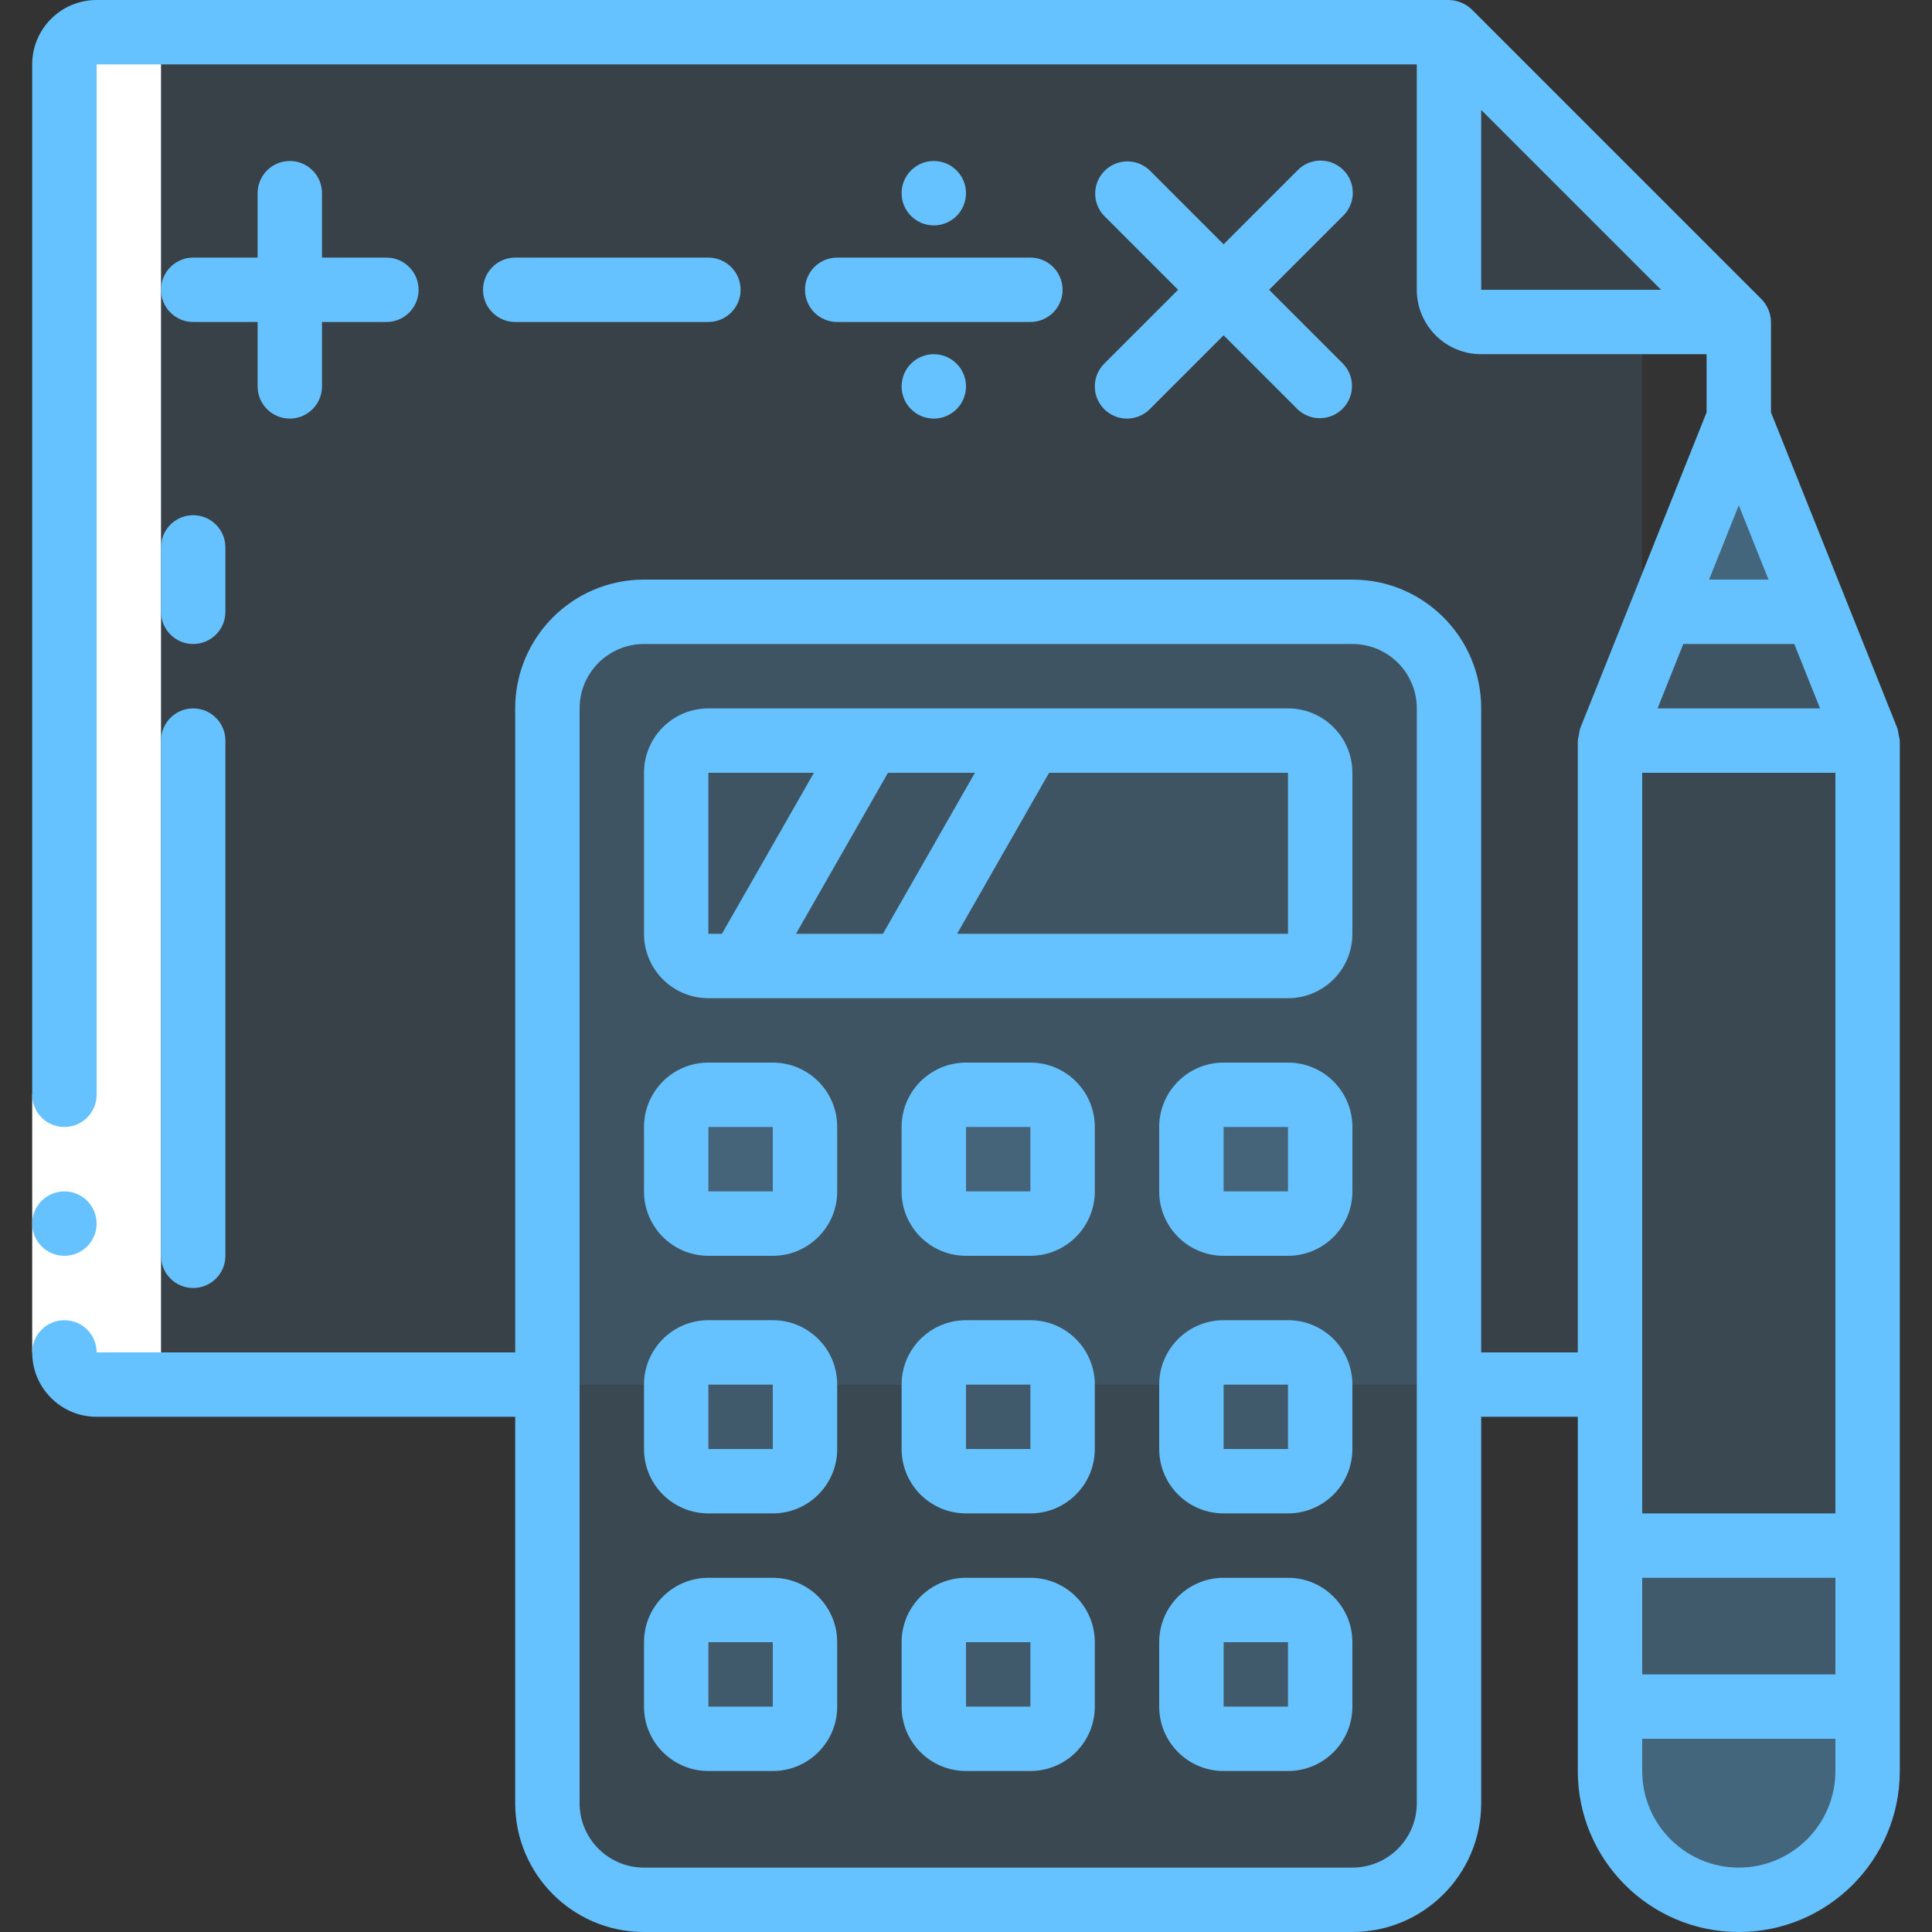 <?xml version="1.0" encoding="UTF-8"?> <svg xmlns="http://www.w3.org/2000/svg" width="512" height="512" viewBox="0 0 512 512" fill="none"><rect x="0" y="0" width="512" height="512" fill="#333333" stroke="none"/> <g clip-path="url(#clip0)"> <path d="M435.2 85.333V174.933L426.666 196.267V366.933H25.6C20.887 366.933 17.066 363.113 17.066 358.4V17.067C17.066 12.354 20.887 8.533 25.6 8.533H384V76.8C384 81.513 387.82 85.333 392.533 85.333H435.2Z" fill="#66C1FF" fill-opacity="0.1"></path> <path d="M460.8 85.333H392.533C387.821 85.333 384 81.513 384 76.8V8.533L460.8 85.333Z" fill="#66C1FF" fill-opacity="0.1"></path> <path d="M358.4 162.133H170.666C156.528 162.133 145.066 173.595 145.066 187.733V477.867C145.066 492.005 156.528 503.467 170.666 503.467H358.4C372.538 503.467 384 492.005 384 477.867V187.733C384 173.595 372.538 162.133 358.4 162.133Z" fill="#66C1FF" fill-opacity="0.15"></path> <path d="M204.8 290.133H187.734C183.021 290.133 179.2 293.953 179.2 298.666V315.733C179.2 320.446 183.021 324.266 187.734 324.266H204.8C209.513 324.266 213.334 320.446 213.334 315.733V298.666C213.334 293.953 209.513 290.133 204.8 290.133Z" fill="#66C1FF" fill-opacity="0.15"></path> <path d="M273.067 290.133H256C251.287 290.133 247.467 293.953 247.467 298.666V315.733C247.467 320.446 251.287 324.266 256 324.266H273.067C277.78 324.266 281.6 320.446 281.6 315.733V298.666C281.6 293.953 277.78 290.133 273.067 290.133Z" fill="#66C1FF" fill-opacity="0.15"></path> <path d="M341.333 290.133H324.267C319.554 290.133 315.733 293.953 315.733 298.666V315.733C315.733 320.446 319.554 324.266 324.267 324.266H341.333C346.046 324.266 349.867 320.446 349.867 315.733V298.666C349.867 293.953 346.046 290.133 341.333 290.133Z" fill="#66C1FF" fill-opacity="0.15"></path> <path d="M204.8 358.399H187.734C183.021 358.399 179.2 362.22 179.2 366.933V383.999C179.2 388.712 183.021 392.533 187.734 392.533H204.8C209.513 392.533 213.334 388.712 213.334 383.999V366.933C213.334 362.22 209.513 358.399 204.8 358.399Z" fill="#66C1FF" fill-opacity="0.15"></path> <path d="M273.067 358.399H256C251.287 358.399 247.467 362.22 247.467 366.933V383.999C247.467 388.712 251.287 392.533 256 392.533H273.067C277.78 392.533 281.6 388.712 281.6 383.999V366.933C281.6 362.22 277.78 358.399 273.067 358.399Z" fill="#66C1FF" fill-opacity="0.15"></path> <path d="M341.333 358.399H324.267C319.554 358.399 315.733 362.22 315.733 366.933V383.999C315.733 388.712 319.554 392.533 324.267 392.533H341.333C346.046 392.533 349.867 388.712 349.867 383.999V366.933C349.867 362.22 346.046 358.399 341.333 358.399Z" fill="#66C1FF" fill-opacity="0.15"></path> <path d="M204.8 426.666H187.734C183.021 426.666 179.2 430.487 179.2 435.199V452.266C179.2 456.979 183.021 460.799 187.734 460.799H204.8C209.513 460.799 213.334 456.979 213.334 452.266V435.199C213.334 430.487 209.513 426.666 204.8 426.666Z" fill="#66C1FF" fill-opacity="0.15"></path> <path d="M273.067 426.666H256C251.287 426.666 247.467 430.487 247.467 435.199V452.266C247.467 456.979 251.287 460.799 256 460.799H273.067C277.78 460.799 281.6 456.979 281.6 452.266V435.199C281.6 430.487 277.78 426.666 273.067 426.666Z" fill="#66C1FF" fill-opacity="0.15"></path> <path d="M341.333 426.666H324.267C319.554 426.666 315.733 430.487 315.733 435.199V452.266C315.733 456.979 319.554 460.799 324.267 460.799H341.333C346.046 460.799 349.867 456.979 349.867 452.266V435.199C349.867 430.487 346.046 426.666 341.333 426.666Z" fill="#66C1FF" fill-opacity="0.15"></path> <path d="M494.934 196.266V469.333C494.934 488.184 479.652 503.466 460.8 503.466C441.949 503.466 426.667 488.184 426.667 469.333V196.266L460.8 110.933C477.014 151.415 478.533 155.255 494.934 196.266Z" fill="#66C1FF" fill-opacity="0.15"></path> <path d="M426.666 409.6H494.933V452.266H426.666V409.6Z" fill="#66C1FF" fill-opacity="0.15"></path> <path d="M494.933 452.267V469.333C494.944 483.147 486.628 495.606 473.866 500.894C461.104 506.182 446.413 503.256 436.651 493.483C424.721 481.382 426.667 469.205 426.667 452.267H494.933Z" fill="#66C1FF" fill-opacity="0.25"></path> <path d="M481.279 162.133H440.319L460.799 110.933L481.279 162.133Z" fill="#66C1FF" fill-opacity="0.25"></path> <path d="M494.933 196.267H426.666L440.319 162.133H481.279L494.933 196.267Z" fill="#66C1FF" fill-opacity="0.1"></path> <path d="M17.066 17.067V358.4C17.066 363.113 20.887 366.933 25.6 366.933H51.2C46.487 366.933 42.666 363.113 42.666 358.4V17.067C42.666 12.354 46.487 8.533 51.2 8.533H25.6C20.887 8.533 17.066 12.354 17.066 17.067Z" fill="white"></path> <path d="M8.533 290.134H25.6V358.4H8.533V290.134Z" fill="white"></path> <path d="M17.067 332.8C21.779 332.8 25.6 328.98 25.6 324.267C25.6 319.554 21.779 315.733 17.067 315.733C12.354 315.733 8.533 319.554 8.533 324.267C8.533 328.98 12.354 332.8 17.067 332.8Z" fill="#66C1FF"></path> <path d="M25.6 375.467H136.533V477.867C136.533 496.718 151.815 512 170.667 512H358.4C377.251 512 392.533 496.718 392.533 477.867V375.467H418.133V469.333C418.133 492.898 437.236 512 460.8 512C484.364 512 503.467 492.898 503.467 469.333V196.267C503.415 195.772 503.314 195.283 503.168 194.807C503.128 194.229 503.025 193.657 502.861 193.101L469.333 109.286V85.333C469.294 83.078 468.401 80.922 466.833 79.3L390.033 2.5C388.403 0.946 386.252 0.055 384 0H25.6C16.174 0 8.533 7.641 8.533 17.067V290.133C8.533 294.846 12.354 298.667 17.067 298.667C21.779 298.667 25.6 294.846 25.6 290.133V17.067H375.467V76.8C375.467 86.226 383.108 93.867 392.533 93.867H452.267V109.286L418.739 193.092C418.579 193.649 418.476 194.221 418.432 194.799C418.271 195.332 418.171 195.882 418.133 196.437V358.4H392.533V187.733C392.533 168.882 377.251 153.6 358.4 153.6H170.667C151.815 153.6 136.533 168.882 136.533 187.733V358.4H25.6C25.6 353.687 21.779 349.867 17.067 349.867C12.354 349.867 8.533 353.687 8.533 358.4C8.533 367.826 16.174 375.467 25.6 375.467ZM446.097 170.667H475.503L482.329 187.733H439.27L446.097 170.667ZM460.8 133.905L468.676 153.6H452.924L460.8 133.905ZM435.2 204.8H486.4V401.067H435.2V204.8ZM435.2 418.133H486.4V443.733H435.2V418.133ZM486.4 469.333C486.4 483.472 474.938 494.933 460.8 494.933C446.661 494.933 435.2 483.472 435.2 469.333V460.8H486.4V469.333ZM392.533 76.8V29.133L440.2 76.8H392.533ZM153.6 187.733C153.6 178.308 161.241 170.667 170.667 170.667H358.4C367.826 170.667 375.467 178.308 375.467 187.733V477.867C375.467 487.292 367.826 494.933 358.4 494.933H170.667C161.241 494.933 153.6 487.292 153.6 477.867V187.733Z" fill="#66C1FF"></path> <path d="M187.734 264.533H341.334C350.759 264.533 358.4 256.892 358.4 247.467V204.8C358.4 195.374 350.759 187.733 341.334 187.733H187.734C178.308 187.733 170.667 195.374 170.667 204.8V247.467C170.667 256.892 178.308 264.533 187.734 264.533ZM258.364 204.8L233.984 247.467H210.944L235.324 204.8H258.364ZM341.334 247.467H253.637L278.016 204.8H341.334V247.467ZM187.734 204.8H215.697L191.318 247.467H187.734V204.8Z" fill="#66C1FF"></path> <path d="M187.734 332.8H204.8C214.226 332.8 221.867 325.159 221.867 315.733V298.666C221.867 289.241 214.226 281.6 204.8 281.6H187.734C178.308 281.6 170.667 289.241 170.667 298.666V315.733C170.667 325.159 178.308 332.8 187.734 332.8ZM187.734 298.666H204.8V315.733H187.734V298.666Z" fill="#66C1FF"></path> <path d="M273.067 281.6H256C246.575 281.6 238.934 289.241 238.934 298.666V315.733C238.934 325.159 246.575 332.8 256 332.8H273.067C282.493 332.8 290.134 325.159 290.134 315.733V298.666C290.134 289.241 282.493 281.6 273.067 281.6ZM256 315.733V298.666H273.067V315.733H256Z" fill="#66C1FF"></path> <path d="M341.334 281.6H324.267C314.841 281.6 307.2 289.241 307.2 298.666V315.733C307.2 325.159 314.841 332.8 324.267 332.8H341.334C350.759 332.8 358.4 325.159 358.4 315.733V298.666C358.4 289.241 350.759 281.6 341.334 281.6ZM324.267 315.733V298.666H341.334V315.733H324.267Z" fill="#66C1FF"></path> <path d="M187.734 401.067H204.8C214.226 401.067 221.867 393.426 221.867 384.001V366.934C221.867 357.508 214.226 349.867 204.8 349.867H187.734C178.308 349.867 170.667 357.508 170.667 366.934V384.001C170.667 393.426 178.308 401.067 187.734 401.067ZM187.734 366.934H204.8V384.001H187.734V366.934Z" fill="#66C1FF"></path> <path d="M273.067 349.867H256C246.575 349.867 238.934 357.508 238.934 366.934V384.001C238.934 393.426 246.575 401.067 256 401.067H273.067C282.493 401.067 290.134 393.426 290.134 384.001V366.934C290.134 357.508 282.493 349.867 273.067 349.867ZM256 384.001V366.934H273.067V384.001H256Z" fill="#66C1FF"></path> <path d="M341.334 349.867H324.267C314.841 349.867 307.2 357.508 307.2 366.934V384.001C307.2 393.426 314.841 401.067 324.267 401.067H341.334C350.759 401.067 358.4 393.426 358.4 384.001V366.934C358.4 357.508 350.759 349.867 341.334 349.867ZM324.267 384.001V366.934H341.334V384.001H324.267Z" fill="#66C1FF"></path> <path d="M187.734 469.334H204.8C214.226 469.334 221.867 461.693 221.867 452.267V435.2C221.867 425.775 214.226 418.134 204.8 418.134H187.734C178.308 418.134 170.667 425.775 170.667 435.2V452.267C170.667 461.693 178.308 469.334 187.734 469.334ZM187.734 435.2H204.8V452.267H187.734V435.2Z" fill="#66C1FF"></path> <path d="M273.067 418.134H256C246.575 418.134 238.934 425.775 238.934 435.2V452.267C238.934 461.693 246.575 469.334 256 469.334H273.067C282.493 469.334 290.134 461.693 290.134 452.267V435.2C290.134 425.775 282.493 418.134 273.067 418.134ZM256 452.267V435.2H273.067V452.267H256Z" fill="#66C1FF"></path> <path d="M341.334 418.134H324.267C314.841 418.134 307.2 425.775 307.2 435.2V452.267C307.2 461.693 314.841 469.334 324.267 469.334H341.334C350.759 469.334 358.4 461.693 358.4 452.267V435.2C358.4 425.775 350.759 418.134 341.334 418.134ZM324.267 452.267V435.2H341.334V452.267H324.267Z" fill="#66C1FF"></path> <path d="M292.633 108.433C295.965 111.764 301.367 111.764 304.699 108.433L324.266 88.866L343.833 108.433C347.182 111.667 352.504 111.621 355.795 108.329C359.087 105.037 359.133 99.715 355.899 96.367L336.332 76.8L355.899 57.233C358.118 55.09 359.007 51.918 358.226 48.934C357.445 45.951 355.115 43.621 352.132 42.84C349.148 42.059 345.976 42.949 343.833 45.167L324.266 64.734L304.699 45.167C301.351 41.933 296.029 41.979 292.737 45.271C289.446 48.562 289.399 53.885 292.633 57.233L312.2 76.8L292.633 96.367C289.302 99.699 289.302 105.101 292.633 108.433V108.433Z" fill="#66C1FF"></path> <path d="M187.733 85.333C192.446 85.333 196.267 81.513 196.267 76.8C196.267 72.087 192.446 68.267 187.733 68.267H136.533C131.821 68.267 128 72.087 128 76.8C128 81.513 131.821 85.333 136.533 85.333H187.733Z" fill="#66C1FF"></path> <path d="M76.8 42.666C72.088 42.666 68.267 46.487 68.267 51.2V68.266H51.2C46.487 68.266 42.667 72.087 42.667 76.8C42.667 81.513 46.487 85.333 51.2 85.333H68.267V102.4C68.267 107.113 72.088 110.933 76.8 110.933C81.513 110.933 85.334 107.113 85.334 102.4V85.333H102.4C107.113 85.333 110.934 81.513 110.934 76.8C110.934 72.087 107.113 68.266 102.4 68.266H85.334V51.2C85.334 46.487 81.513 42.666 76.8 42.666Z" fill="#66C1FF"></path> <path d="M213.333 76.8C213.333 81.513 217.154 85.333 221.866 85.333H273.066C277.779 85.333 281.6 81.513 281.6 76.8C281.6 72.087 277.779 68.267 273.066 68.267H221.866C217.154 68.267 213.333 72.087 213.333 76.8Z" fill="#66C1FF"></path> <path d="M247.467 59.733C252.18 59.733 256 55.913 256 51.2C256 46.487 252.18 42.666 247.467 42.666C242.754 42.666 238.934 46.487 238.934 51.2C238.934 55.913 242.754 59.733 247.467 59.733Z" fill="#66C1FF"></path> <path d="M247.467 110.933C252.18 110.933 256 107.113 256 102.4C256 97.687 252.18 93.867 247.467 93.867C242.754 93.867 238.934 97.687 238.934 102.4C238.934 107.113 242.754 110.933 247.467 110.933Z" fill="#66C1FF"></path> <path d="M42.667 162.133C42.667 166.846 46.487 170.667 51.2 170.667C55.913 170.667 59.734 166.846 59.734 162.133V145.067C59.734 140.354 55.913 136.533 51.2 136.533C46.487 136.533 42.667 140.354 42.667 145.067V162.133Z" fill="#66C1FF"></path> <path d="M42.667 332.8C42.667 337.513 46.487 341.333 51.2 341.333C55.913 341.333 59.734 337.513 59.734 332.8V196.267C59.734 191.554 55.913 187.733 51.2 187.733C46.487 187.733 42.667 191.554 42.667 196.267V332.8Z" fill="#66C1FF"></path> </g> <defs> <clipPath id="clip0"> <rect width="512" height="512" fill="white"></rect> </clipPath> </defs> </svg> 